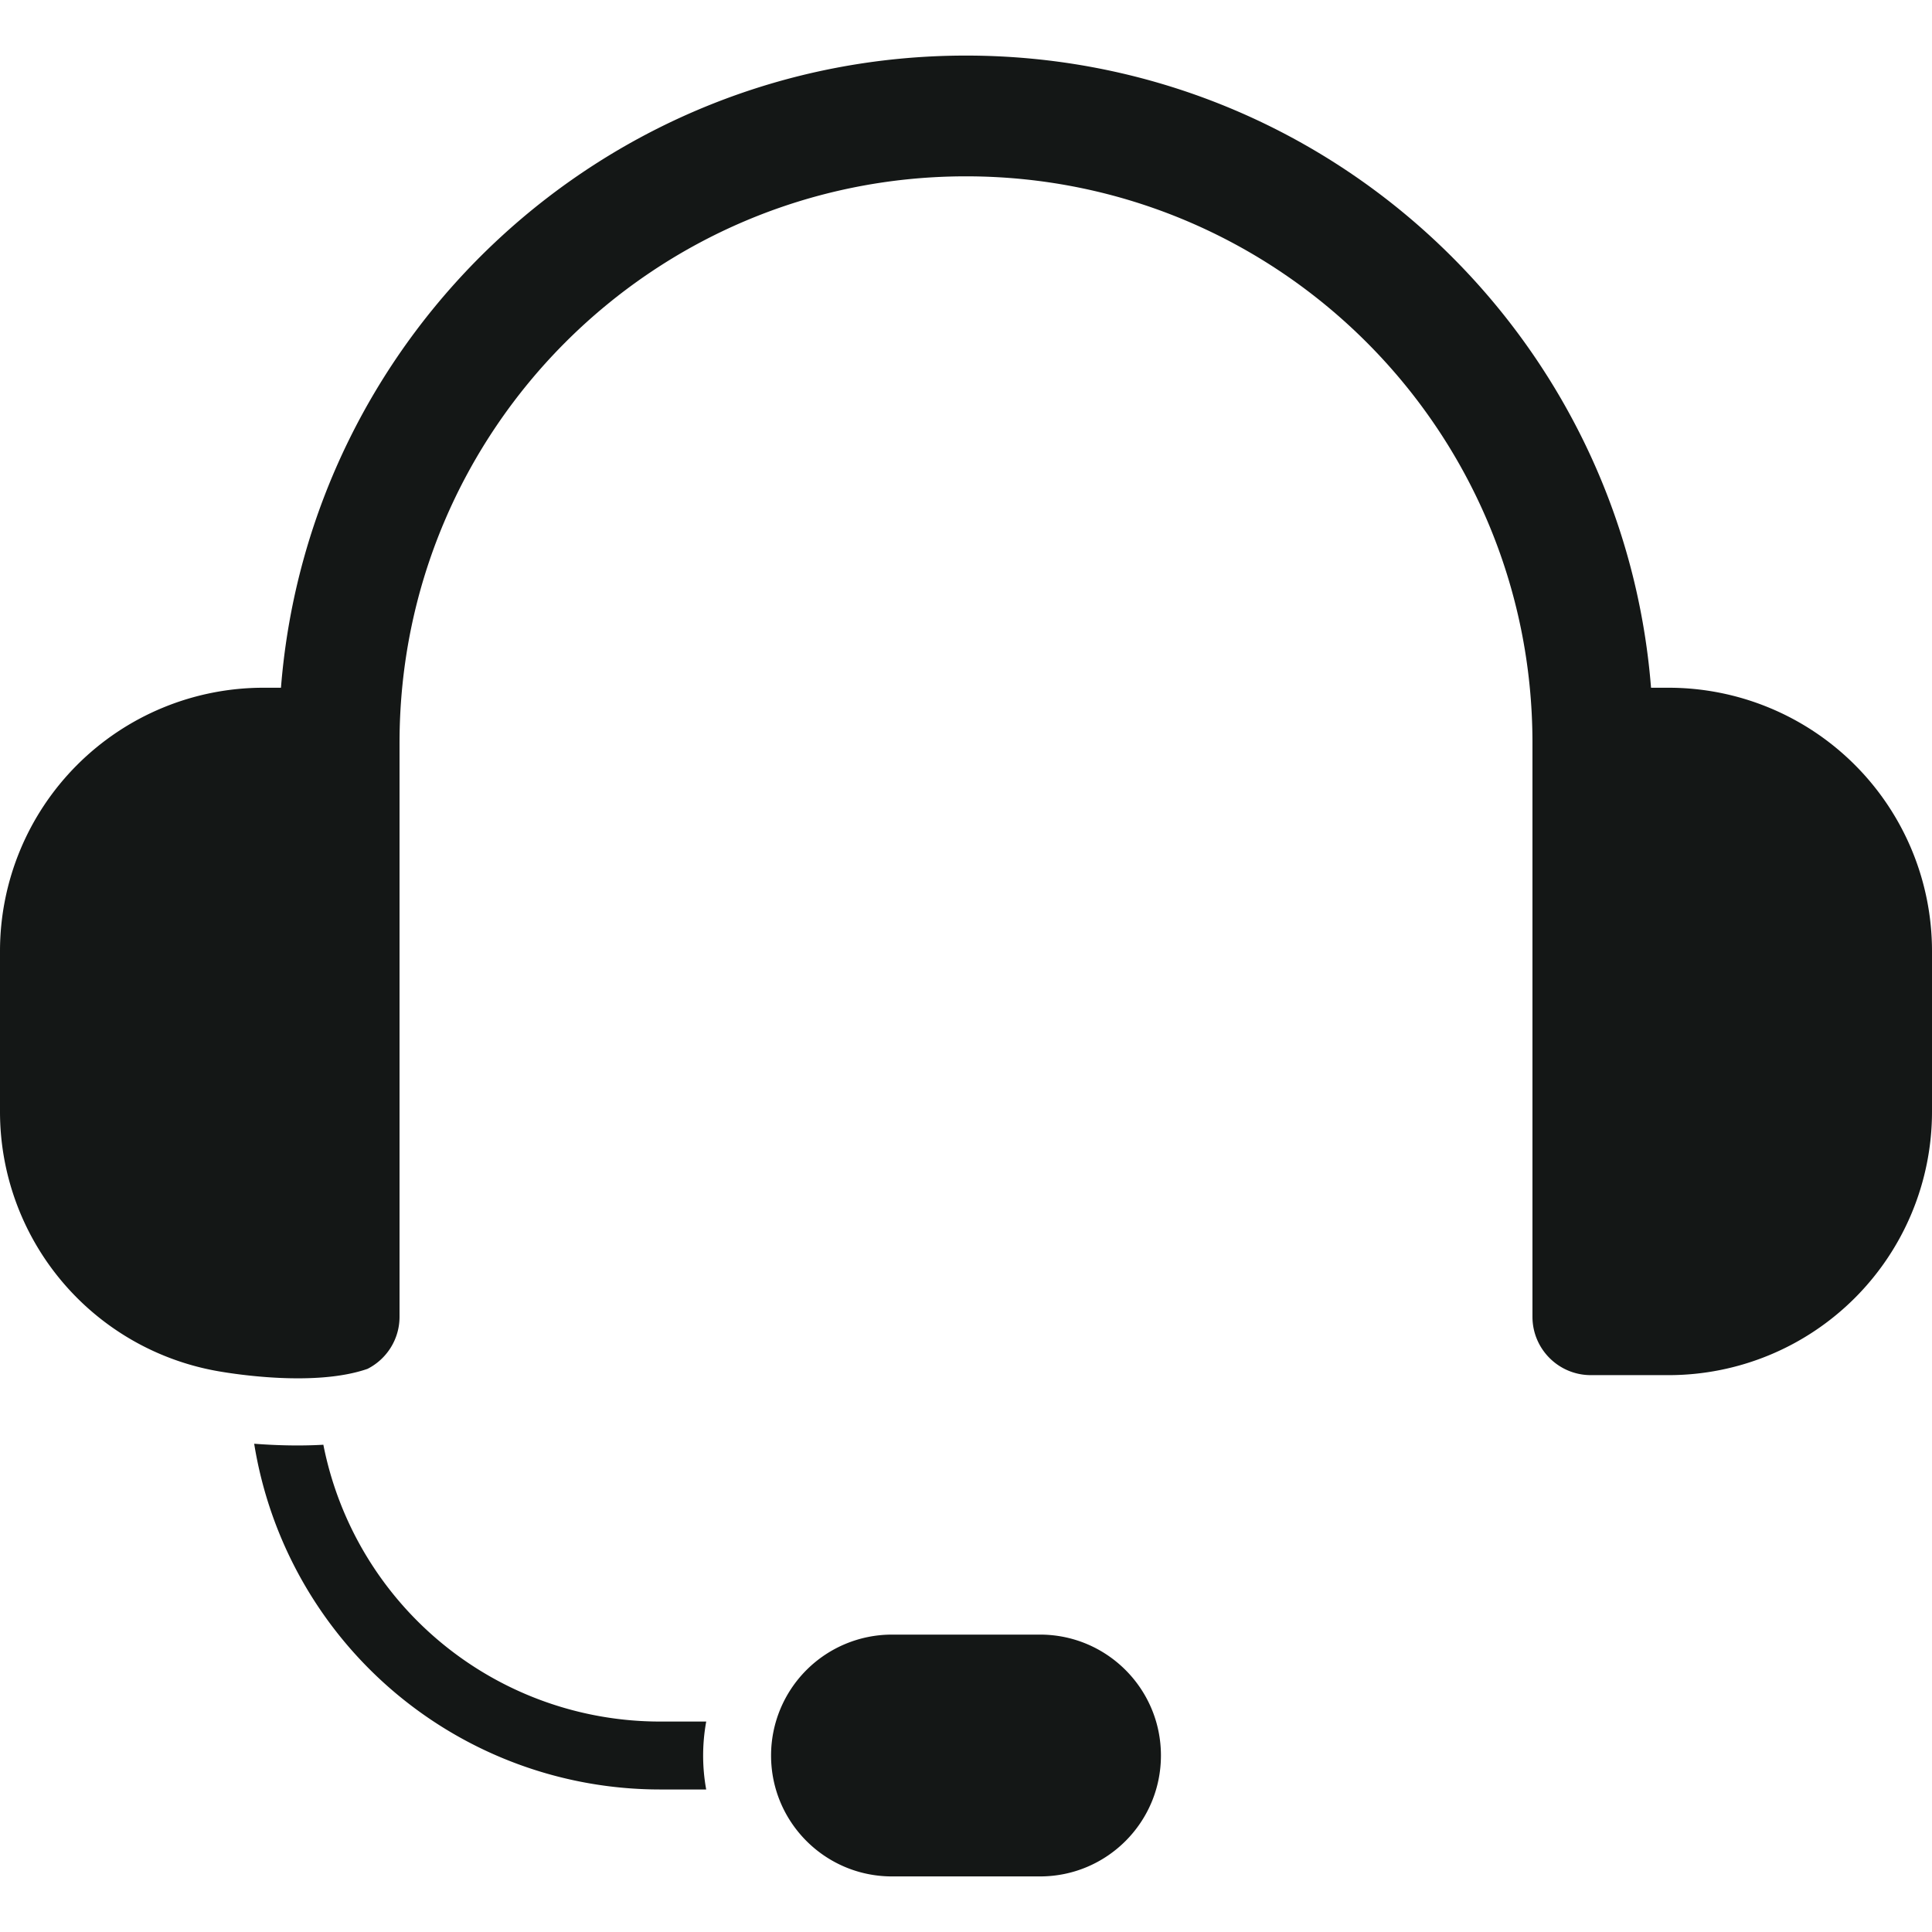 <svg xmlns="http://www.w3.org/2000/svg" version="1.1" xmlns:xlink="http://www.w3.org/1999/xlink" width="512" height="512" x="0" y="0" viewBox="0 0 512 512" style="enable-background:new 0 0 512 512" xml:space="preserve" fill-rule="evenodd" class=""><g><path d="M307.66 465.229c0-17.696-14.346-32.042-32.042-32.042h-39.236a32.042 32.042 0 0 0-32.042 32.042c0 17.696 14.346 32.042 32.042 32.042h39.236c17.696 0 32.042-14.346 32.042-32.042zM67.361 382.606c5.352.409 11.827.644 18.331.263a90.96 90.96 0 0 0 89.238 73.36h12.226a50.247 50.247 0 0 0-.008 18H174.93a108.957 108.957 0 0 1-107.569-91.623zm-9.156-19.153A69.812 69.812 0 0 1 0 294.613V252.07a69.812 69.812 0 0 1 69.811-69.812h4.647C81.886 88.502 160.328 14.729 256 14.729s174.114 73.773 181.542 167.529h4.647A69.812 69.812 0 0 1 512 252.07v42.543a69.812 69.812 0 0 1-69.811 69.812h-20.601c-8.544 0-15.47-6.927-15.47-15.47V196.847c0-82.908-67.21-150.118-150.118-150.118s-150.118 67.21-150.118 150.118v152.108c0 6.032-3.453 11.259-8.491 13.81-13.868 4.812-35.375 1.331-39.186.688z" fill="#141716" opacity="1" data-original="#000000" class=""></path></g></svg>